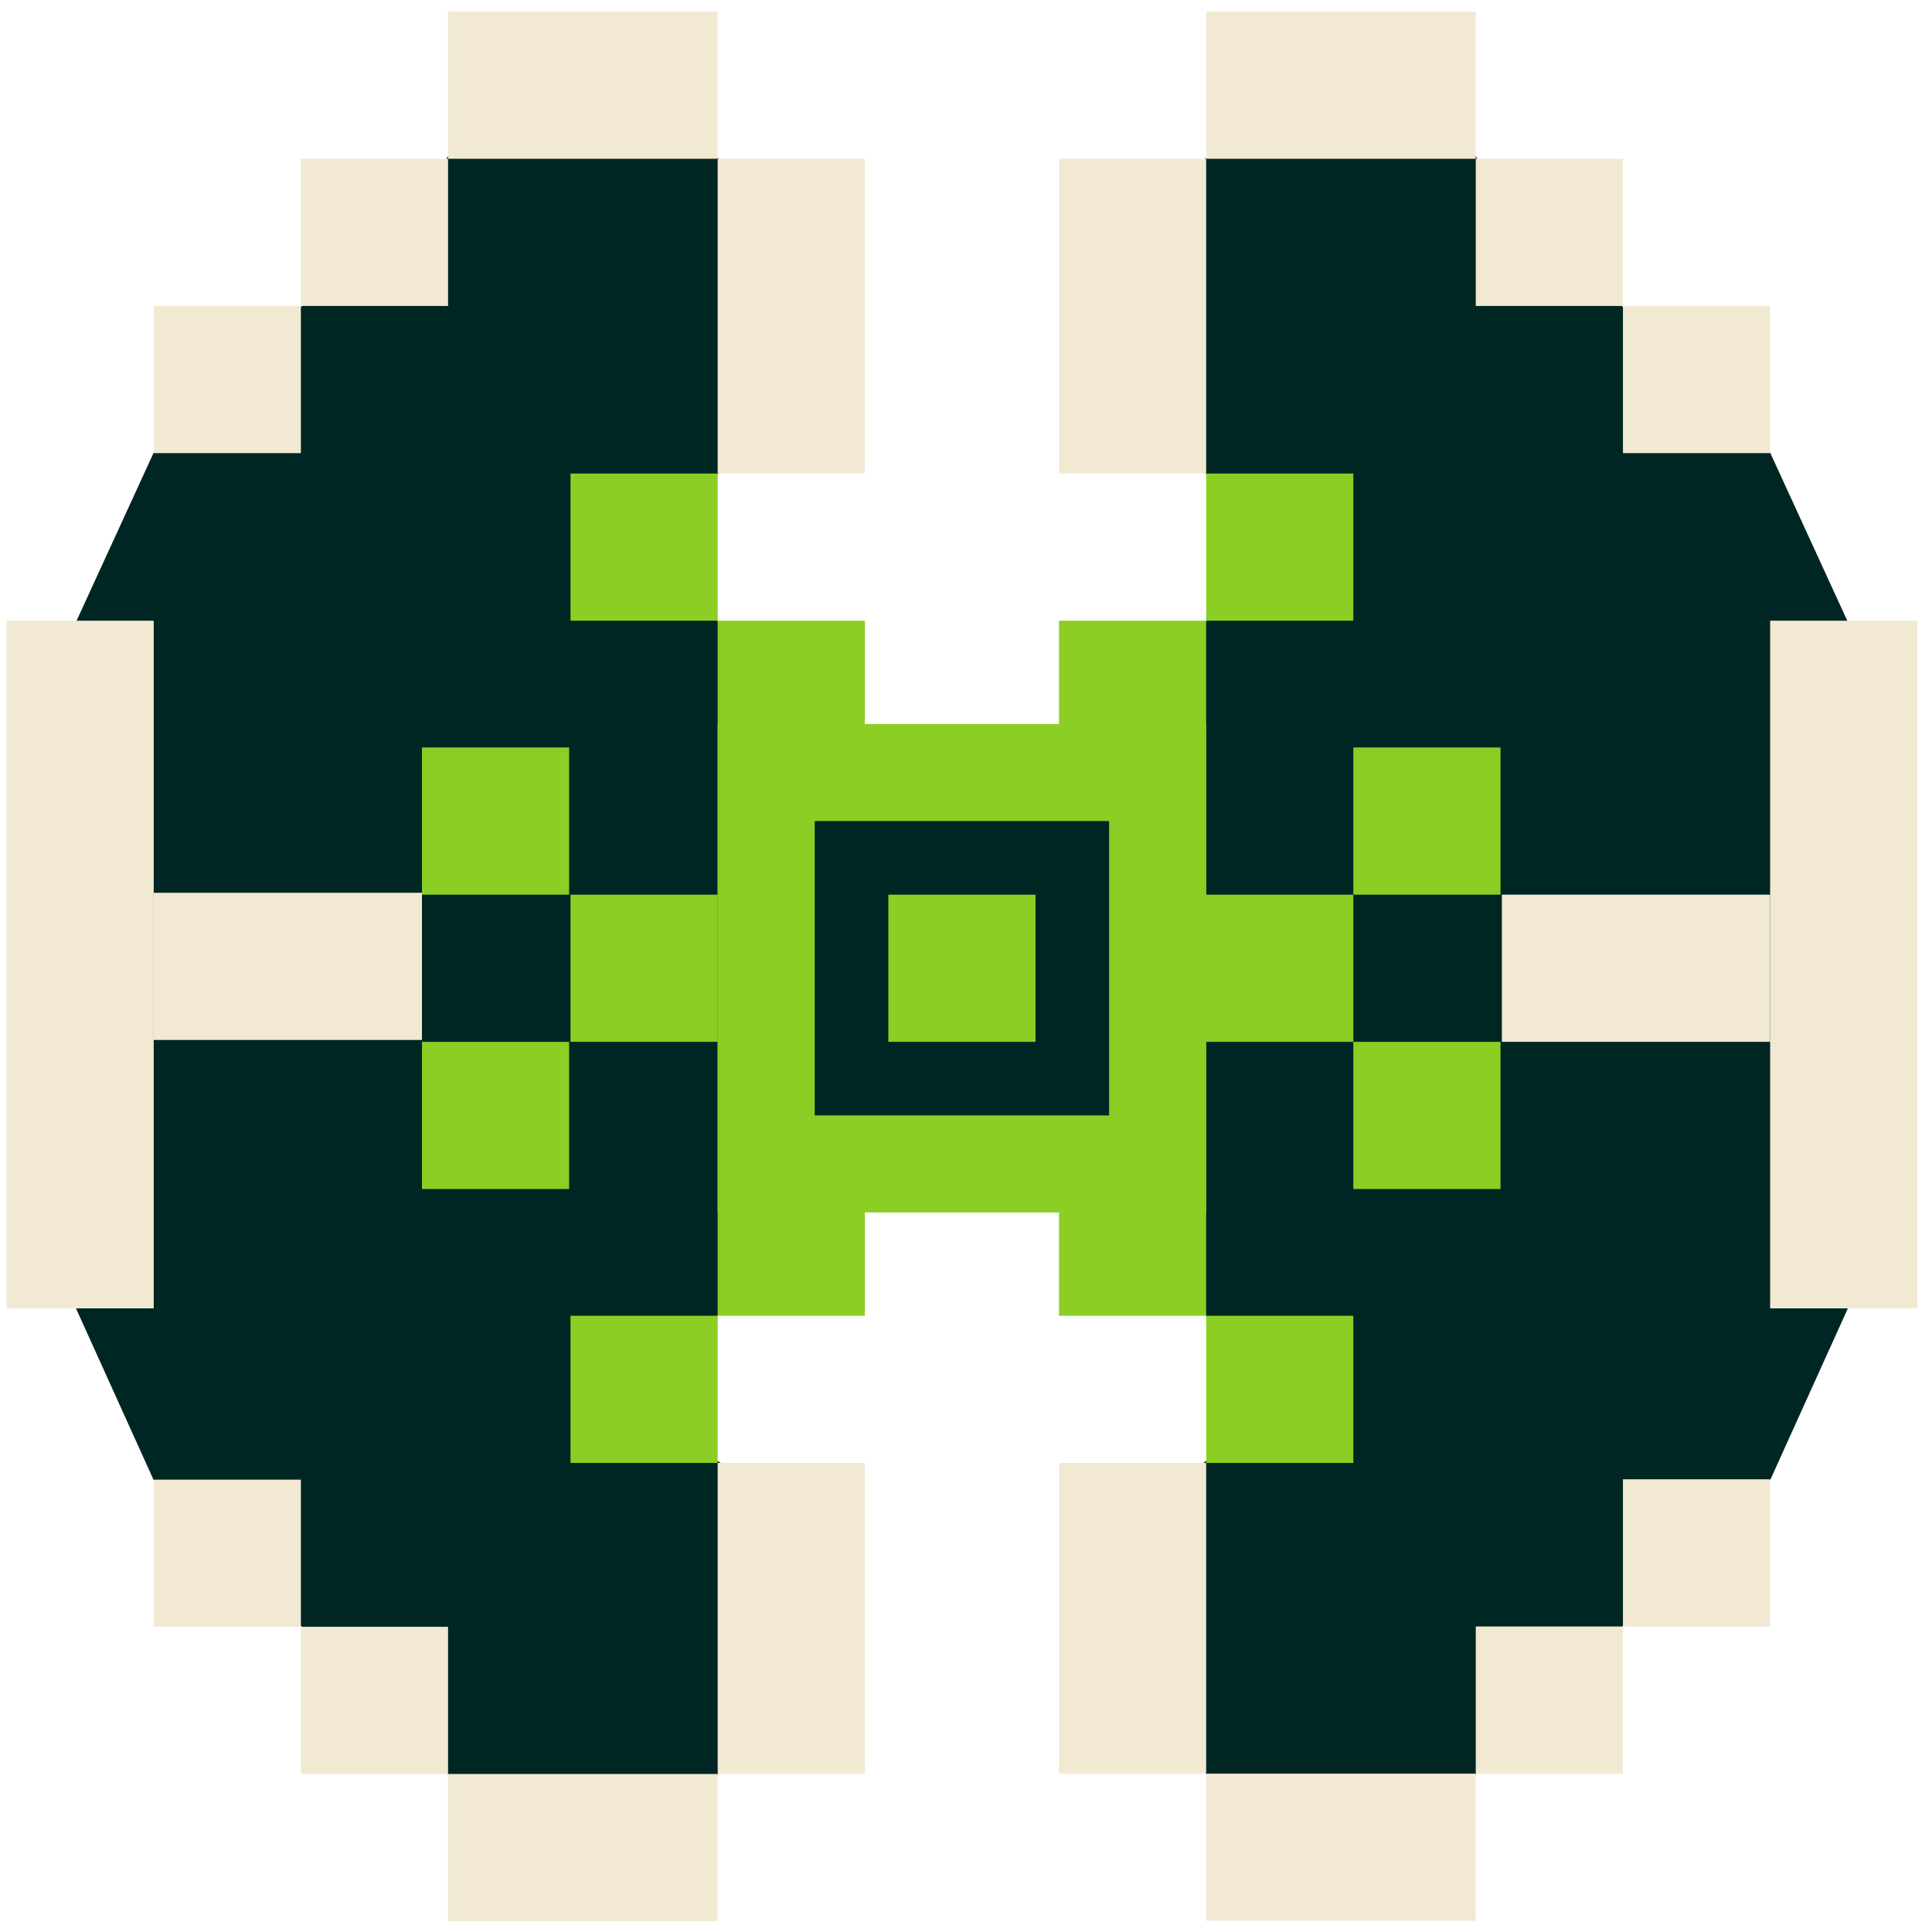 <?xml version="1.0" encoding="UTF-8"?>
<svg xmlns="http://www.w3.org/2000/svg" width="91" height="91" viewBox="0 0 91 91" fill="none">
  <path d="M53.745 9.977V20.549L55.002 21.35L60.201 24.145L59.659 27.199L53.486 31.654L54.439 43.165L53.745 57.982L60.158 66.314L52.966 71.673L54.439 79.212L58.728 87.111H66.301L73.675 78.952L82.687 71.24L87.098 61.492V37.966V29.43L83.38 21.328L79.871 17.299L71.032 9.977L67.523 3.925L60.331 4.518L53.745 9.977Z" fill="#002623"></path>
  <path d="M36.87 9.977V20.549L35.613 21.35L30.414 24.145L30.956 27.199L37.13 31.654L36.177 43.165L36.87 57.982L30.457 66.314L37.65 71.673L36.177 79.212L31.887 87.111H24.314L16.94 78.952L7.928 71.24L3.518 61.492V37.966V29.43L7.235 21.328L10.744 17.299L19.583 9.977L23.092 3.925L30.284 4.518L36.87 9.977Z" fill="#002623"></path>
  <path d="M69.511 7.479L56.812 7.479L56.812 0.547L69.511 0.547L69.511 7.479Z" fill="#F2E9D3"></path>
  <path d="M69.511 90.473L56.812 90.473L56.812 83.541L69.511 83.541L69.511 90.473Z" fill="#F2E9D3"></path>
  <path d="M33.803 7.479L21.104 7.479L21.104 0.547L33.803 0.547L33.803 7.479Z" fill="#F2E9D3"></path>
  <path d="M33.803 90.489L21.104 90.489L21.104 83.557L33.803 83.557L33.803 90.489Z" fill="#F2E9D3"></path>
  <path d="M76.443 83.541L69.511 83.541L69.511 76.609L76.443 76.609L76.443 83.541Z" fill="#F2E9D3"></path>
  <path d="M14.172 83.557L21.104 83.557L21.104 76.625L14.172 76.625L14.172 83.557Z" fill="#F2E9D3"></path>
  <path d="M83.376 14.411L83.376 21.343L76.443 21.343L76.443 14.411L83.376 14.411Z" fill="#F2E9D3"></path>
  <path d="M56.812 29.236L56.812 61.975L49.88 61.975L49.88 29.236L56.812 29.236Z" fill="#8BCF24"></path>
  <path d="M63.744 22.304L63.744 29.236L56.812 29.236L56.812 22.304L63.744 22.304Z" fill="#8BCF24"></path>
  <path d="M63.744 61.975L63.744 68.907L56.812 68.907L56.812 61.975L63.744 61.975Z" fill="#8BCF24"></path>
  <path d="M70.676 49.072L70.676 56.004L63.744 56.004L63.744 49.072L70.676 49.072Z" fill="#8BCF24"></path>
  <path d="M26.807 49.072L26.807 56.004L19.875 56.004L19.875 49.072L26.807 49.072Z" fill="#8BCF24"></path>
  <path d="M70.676 35.207L70.676 42.139L63.744 42.139L63.744 35.207L70.676 35.207Z" fill="#8BCF24"></path>
  <path d="M26.807 35.207L26.807 42.139L19.875 42.139L19.875 35.207L26.807 35.207Z" fill="#8BCF24"></path>
  <path d="M33.804 22.304L33.804 29.236L26.872 29.236L26.872 22.304L33.804 22.304Z" fill="#8BCF24"></path>
  <path d="M33.804 61.975L33.804 68.907L26.872 68.907L26.872 61.975L33.804 61.975Z" fill="#8BCF24"></path>
  <path d="M40.736 29.236L40.736 61.975L33.803 61.975L33.803 29.236L40.736 29.236Z" fill="#8BCF24"></path>
  <path d="M33.803 42.14L33.803 49.072L26.871 49.072L26.871 42.14L33.803 42.14Z" fill="#8BCF24"></path>
  <path d="M63.744 42.14L63.744 49.072L56.812 49.072L56.812 42.14L63.744 42.14Z" fill="#8BCF24"></path>
  <path d="M83.375 42.14L83.375 49.072L70.74 49.072L70.74 42.14L83.375 42.14Z" fill="#F2E9D3"></path>
  <path d="M19.875 42.052L19.875 48.984L7.24 48.984L7.24 42.052L19.875 42.052Z" fill="#F2E9D3"></path>
  <path d="M7.24 14.411L7.24 21.343L14.172 21.343L14.172 14.411L7.24 14.411Z" fill="#F2E9D3"></path>
  <path d="M83.375 76.609L76.443 76.609L76.443 69.677L83.375 69.677L83.375 76.609Z" fill="#F2E9D3"></path>
  <path d="M7.24 76.625L14.172 76.625L14.172 69.693L7.24 69.693L7.24 76.625Z" fill="#F2E9D3"></path>
  <path d="M76.443 7.479L76.443 14.411L69.511 14.411L69.511 7.479L76.443 7.479Z" fill="#F2E9D3"></path>
  <path d="M14.172 7.479L14.172 14.411L21.104 14.411L21.104 7.479L14.172 7.479Z" fill="#F2E9D3"></path>
  <path d="M90.308 61.627L83.376 61.627L83.376 29.236L90.308 29.236L90.308 61.627Z" fill="#F2E9D3"></path>
  <path d="M7.24 61.627L0.308 61.627L0.308 29.236L7.24 29.236L7.24 61.627Z" fill="#F2E9D3"></path>
  <path d="M56.812 22.304L49.88 22.304L49.88 7.479L56.812 7.479L56.812 22.304Z" fill="#F2E9D3"></path>
  <path d="M56.812 83.541L49.879 83.541L49.879 68.907L56.812 68.907L56.812 83.541Z" fill="#F2E9D3"></path>
  <path d="M40.736 22.304L33.803 22.304L33.803 7.479L40.736 7.479L40.736 22.304Z" fill="#F2E9D3"></path>
  <path d="M40.736 83.541L33.803 83.541L33.803 68.907L40.736 68.907L40.736 83.541Z" fill="#F2E9D3"></path>
  <path d="M56.812 34.102L56.812 57.11L33.804 57.11L33.804 34.102L56.812 34.102Z" fill="#8BCF24"></path>
  <path d="M52.24 38.673L52.24 52.538L38.375 52.538L38.375 38.673L52.24 38.673Z" fill="#002623"></path>
  <path d="M48.774 42.14L48.774 49.072L41.842 49.072L41.842 42.14L48.774 42.14Z" fill="#8BCF24"></path>
</svg>
